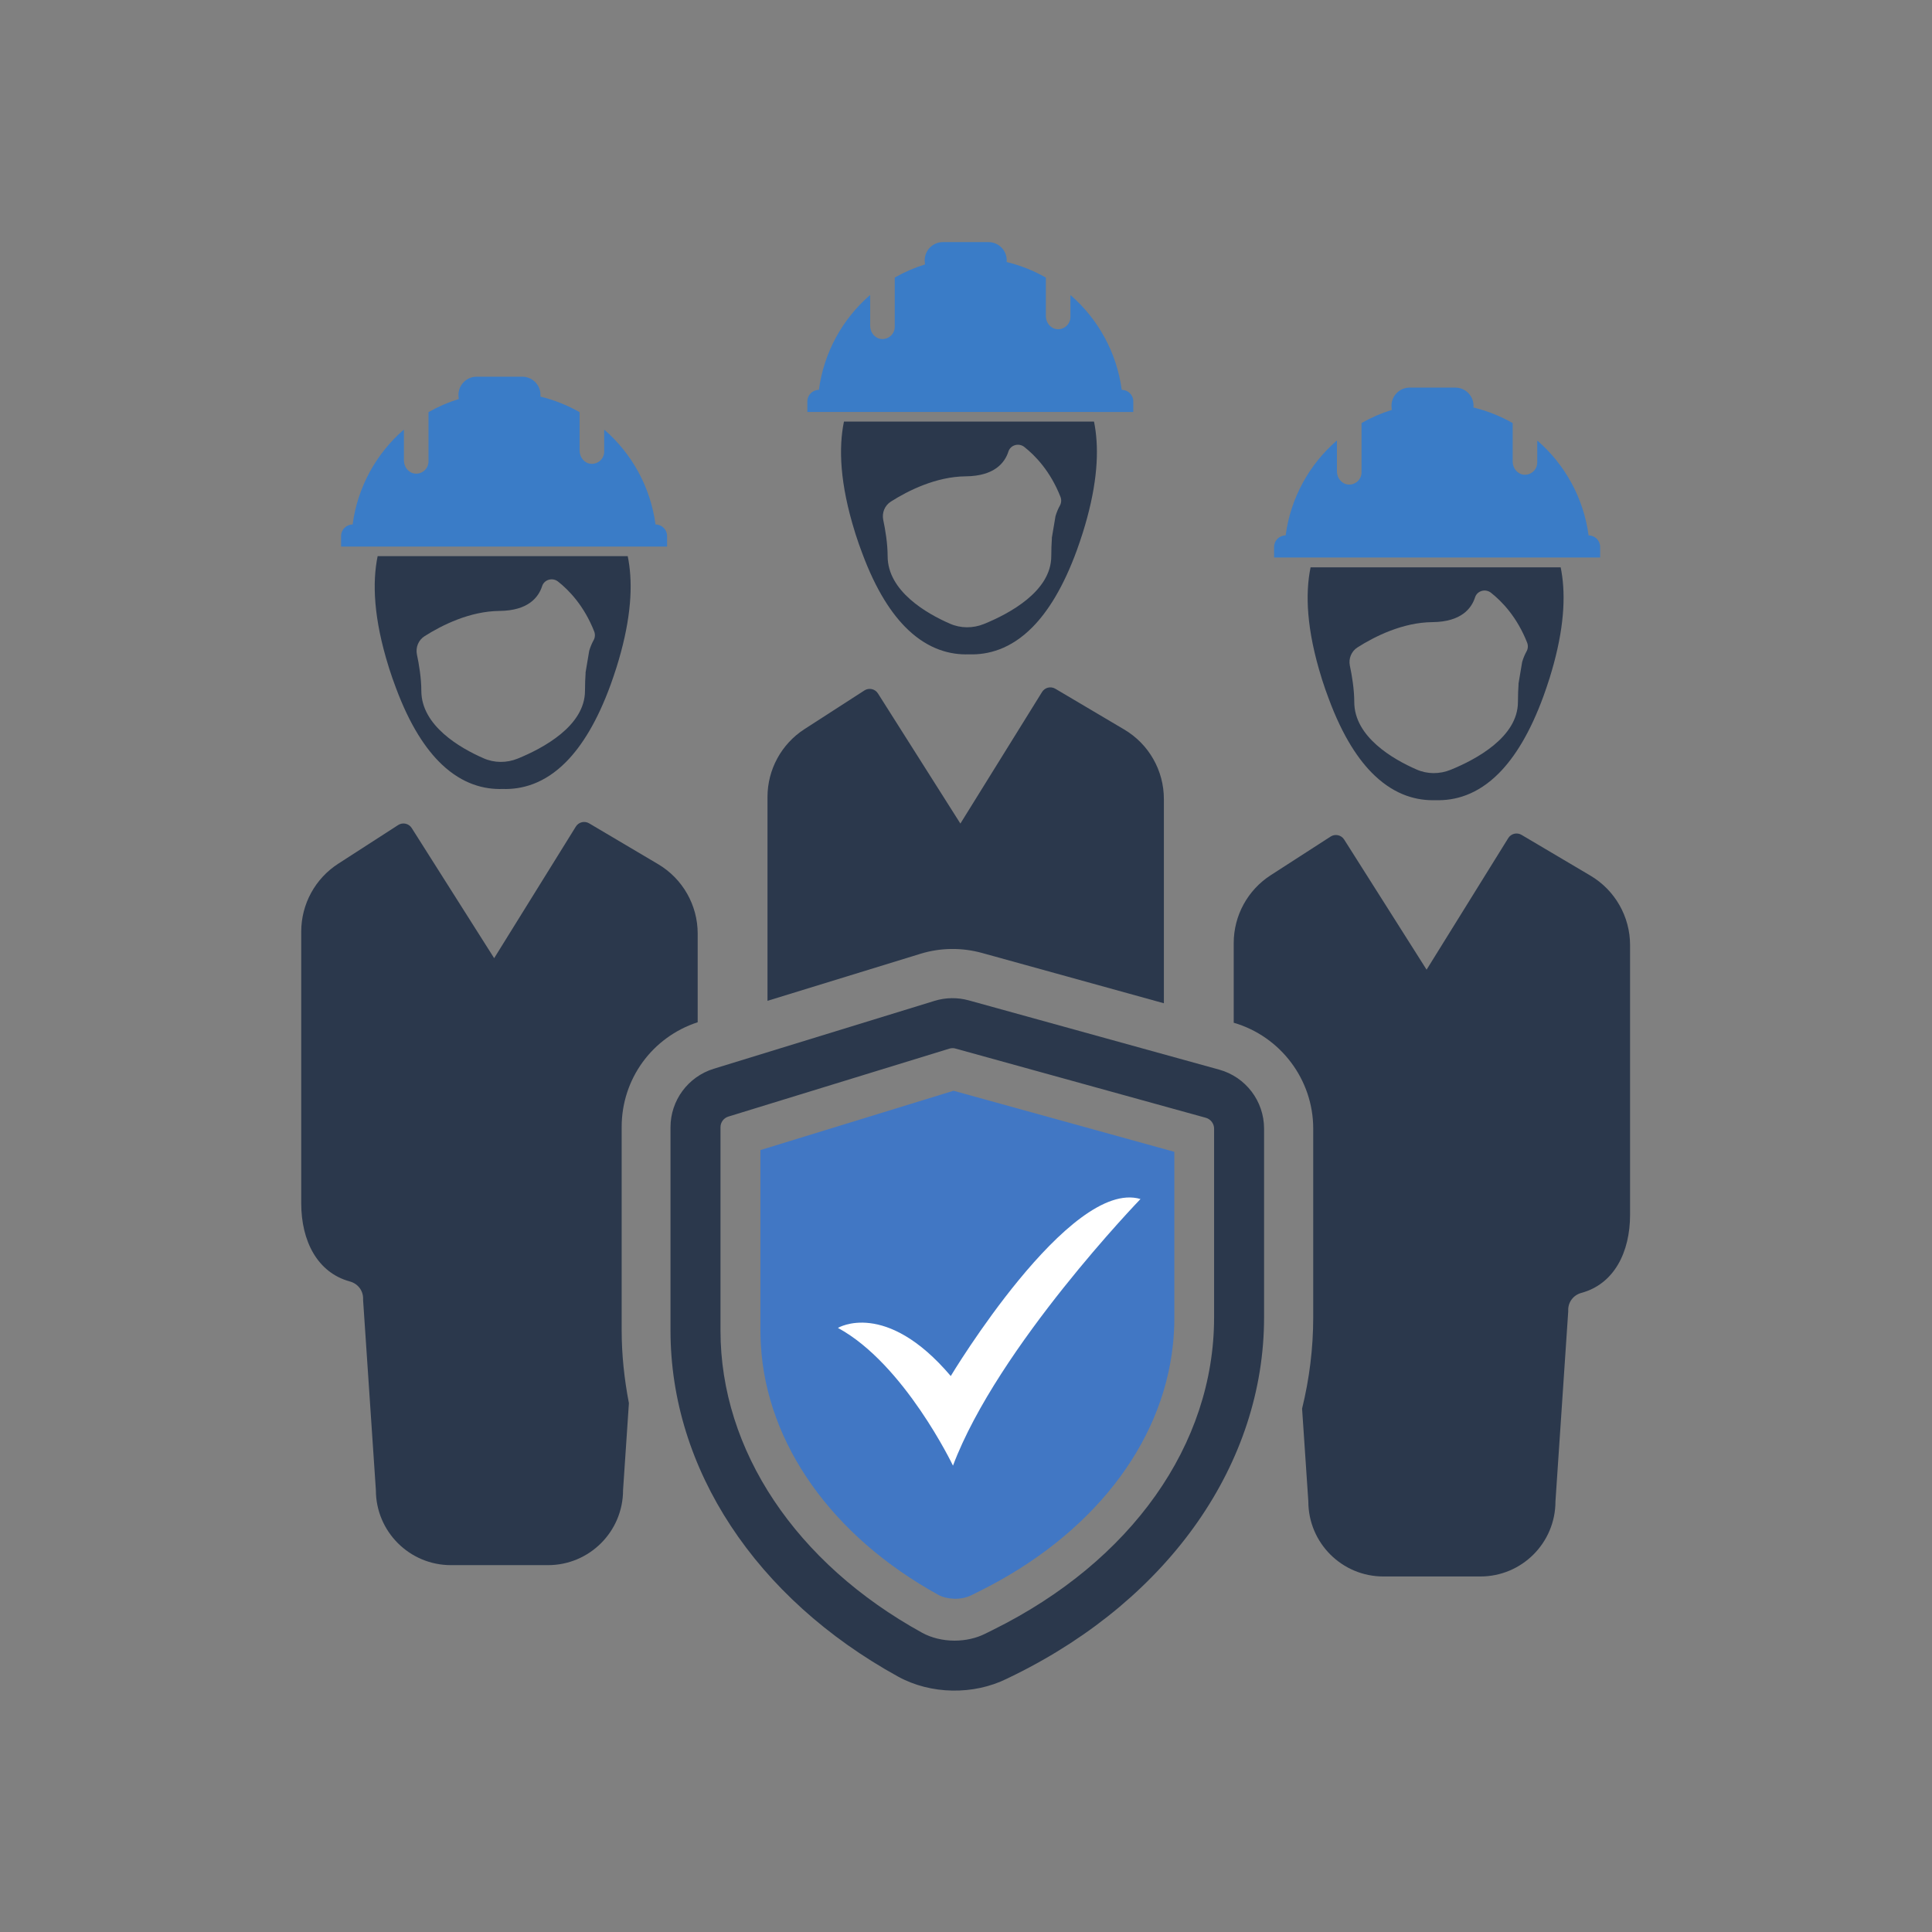 <?xml version="1.0" encoding="UTF-8" standalone="no"?>
<svg
   xmlns:dc="http://purl.org/dc/elements/1.1/"
   xmlns:cc="http://creativecommons.org/ns#"
   xmlns:rdf="http://www.w3.org/1999/02/22-rdf-syntax-ns#"
   xmlns:svg="http://www.w3.org/2000/svg"
   xmlns="http://www.w3.org/2000/svg"
   viewBox="0 0 5333.333 5333.333"
   height="5333.333"
   width="5333.333"
   xml:space="preserve"
   id="svg2"
   version="1.1"><rect x="0" y="0" width="5333.333" height="5333.333" fill="#808080" stroke="none"/><defs
     id="defs6" /><g
     transform="matrix(1.333,0,0,-1.333,0,5333.333)"
     id="g10"><g
       transform="scale(0.1)"
       id="g12"><g
         transform="scale(1.583)"
         id="g14"><path
           id="path16"
           style="fill:#2b384c;fill-opacity:1;fill-rule:nonzero;stroke:none"
           d="m 12849.1,12807.4 2377,-657.5 V 14822 c 0,373.2 -197,718.8 -518.3,908.9 l -901.9,533.7 c -59.8,35.4 -136.9,16.5 -173.5,-42.5 L 12564,14500.8 11485.4,16203.2 c -37.9,60 -117.4,77.5 -177.1,39 l -784.2,-506 c -301.5,-194.5 -483.6,-528.7 -483.6,-887.5 v -2666.8 l 1999.4,614.8 c 262.4,80.9 542.1,84.5 809.2,10.7" /></g><g
         transform="scale(1.919)"
         id="g18"><path
           id="path20"
           style="fill:#2b384c;fill-opacity:1;fill-rule:nonzero;stroke:none"
           d="m 11437.1,15391.7 c -16.6,-29.9 -32.9,-66.9 -46.5,-112.3 l -40.2,-238.3 c 0.5,0.2 0.9,0.4 1.3,0.6 -3.8,-58.2 -6.8,-121.3 -6.8,-193.9 0,-380.1 -454.7,-621.6 -726.3,-732.2 -119.4,-48.5 -253.1,-47.6 -368.5,3.8 -251.2,109.6 -671.08,351 -671.08,728.4 0,134.6 -25.27,288 -47.58,391.7 -15.53,76.6 16.58,155.2 82.39,196.8 186.26,118.5 487.87,269.7 807.87,272.7 313.3,2.8 422.8,149.3 460.7,267.6 23.3,71.8 112.5,96 171.6,49.5 119.3,-94.1 282.2,-262.9 390.9,-540.3 11.5,-31 8.7,-65.8 -7.8,-94.1 z M 9107.61,16300 c -58.52,-284.8 -44.82,-670.4 119.29,-1195.2 1.87,-6.8 4.01,-13.6 5.94,-19.5 23.14,-71.6 46.48,-139.6 70.71,-202.6 149.31,-403.3 321.96,-665.2 497.58,-831.1 226.87,-214.3 459.57,-269.7 653.47,-263.7 h 4.1 c 202.6,-6 447,54.1 683.6,293.7 168.6,170.7 334.5,434.5 479.1,831.2 22.3,60.9 43.5,125.1 65,192 16.4,53.3 31.9,105.5 45.5,156.1 120.7,446.1 126.6,783.4 74.1,1039.1 H 9107.61" /></g><g
         transform="scale(2.147)"
         id="g22"><path
           id="path24"
           style="fill:#3a7cc7;fill-opacity:1;fill-rule:nonzero;stroke:none"
           d="m 10550.6,14661.5 h 380.7 v 101.9 c 0,61.6 -49.9,111.4 -111.4,111.4 h -0.1 c -48.6,362.7 -228.9,683.4 -491.8,912.4 -1.5,-0.7 -1.7,-0.8 -3.3,-1.4 v -207.6 c 0,-69 -58.9,-124.2 -129.1,-118 -62.7,5.4 -107.8,63.5 -107.8,126.4 v 370.1 c -0.4,0.6 -0.7,1.1 -1,1.6 -116.79,66.6 -243.46,117.1 -377.22,149.7 0,1.9 0.47,4.3 0.47,6.2 6.15,100.5 -73.96,185.8 -175.85,185.8 h -439.36 c -105.2,0 -186.75,-92 -174.41,-196.2 l 0.47,-6.7 1.44,-12.3 c -102.04,-31.6 -199.79,-74.1 -290.98,-126 -0.37,-0.6 -0.65,-1.1 -0.98,-1.7 v -473.7 c 0,-69 -59,-124.2 -129.18,-118 -62.69,5.4 -107.82,63.5 -107.82,126.4 v 294.4 c -1.49,0.7 -1.72,0.8 -3.21,1.5 -262.94,-228.8 -443.5,-550 -491.47,-912.9 -61.47,0 -111.35,-49.8 -111.35,-111.4 v -101.9 h 351.8 2411.45" /></g><g
         transform="scale(2.071)"
         id="g26"><path
           id="path28"
           style="fill:#2b384c;fill-opacity:1;fill-rule:nonzero;stroke:none"
           d="m 15903.9,10563.1 -689.4,407.9 c -45.7,27 -104.6,12.6 -132.6,-32.5 L 14265.3,9622.88 13441,10924.1 c -29,45.8 -89.8,59.2 -135.4,29.8 l -599.4,-386.7 c -230.4,-148.7 -369.6,-404.2 -369.6,-678.4 v -796.55 c 468.6,-136.48 795,-569.35 795,-1058.22 V 6145.19 c 0,-308.6 -38.3,-613.82 -111.3,-911.65 l 62.5,-928.06 c 0,-414.37 335.9,-750.3 750.3,-750.3 h 970.5 c 414.3,0 750.3,335.93 750.3,750.3 l 127.7,1900.25 c 0,4.1 0,8.25 -0.1,12.36 -1.4,81.88 52.7,151.35 131.7,172.74 325.5,88.25 486.8,404.33 486.8,781.67 v 2695.88 c 0,285.32 -150.6,549.42 -396.1,694.72" /></g><g
         transform="scale(1.989)"
         id="g30"><path
           id="path32"
           style="fill:#2b384c;fill-opacity:1;fill-rule:nonzero;stroke:none"
           d="m 15893.4,13332 c -16,-28.9 -31.8,-64.6 -44.9,-108.4 l -38.7,-230 c 0.4,0.2 0.8,0.4 1.2,0.6 -3.7,-56.1 -6.5,-117 -6.5,-187.1 0,-366.8 -438.9,-599.9 -701,-706.6 -115.1,-46.8 -244.3,-46 -355.6,3.6 -242.4,105.8 -647.5,338.8 -647.5,703 0,130 -24.4,277.9 -45.9,377.9 -15,74 16,149.8 79.5,190 179.7,114.4 470.7,260.3 779.5,263.1 302.3,2.7 408.1,144.1 444.6,258.3 22.5,69.3 108.6,92.6 165.5,47.7 115.3,-90.8 272.5,-253.7 377.4,-521.4 11,-29.9 8.4,-63.5 -7.6,-90.7 z m -2247.9,876.5 c -56.5,-274.9 -43.3,-647 115.1,-1153.4 1.8,-6.6 3.9,-13.1 5.7,-18.9 22.3,-69 44.9,-134.6 68.3,-195.5 144,-389.2 310.6,-641.9 480.1,-801.9 218.9,-206.8 443.5,-260.3 630.6,-254.6 h 3.9 c 195.5,-5.7 431.4,52.3 659.7,283.5 162.8,164.8 322.8,419.3 462.4,802.1 21.5,58.8 42,120.7 62.7,185.3 15.8,51.4 30.7,101.9 43.8,150.6 116.5,430.5 122.2,756 71.6,1002.8 h -2603.9" /></g><g
         transform="scale(2.033)"
         id="g34"><path
           id="path36"
           style="fill:#3a7cc7;fill-opacity:1;fill-rule:nonzero;stroke:none"
           d="m 15897.8,14001.2 h 402.2 v 107.7 c 0,64.9 -52.7,117.6 -117.6,117.6 h -0.2 c -51.4,383.2 -241.8,721.9 -519.6,963.9 -1.6,-0.7 -1.8,-0.8 -3.4,-1.5 v -219.3 c 0,-72.9 -62.3,-131.2 -136.5,-124.7 -66.1,5.8 -113.8,67.1 -113.8,133.6 v 390.9 c -0.4,0.7 -0.7,1.2 -1.1,1.8 -123.3,70.3 -257.2,123.7 -398.5,158.1 0,2.1 0.5,4.5 0.5,6.5 6.5,106.2 -78.1,196.3 -185.8,196.3 h -464.1 c -111.2,0 -197.3,-97.1 -184.3,-207.3 l 0.5,-7 1.5,-13 c -107.8,-33.4 -211,-78.3 -307.4,-133.1 -0.4,-0.6 -0.7,-1.1 -1,-1.8 v -500.5 c 0,-72.8 -62.3,-131.2 -136.5,-124.7 -66.2,5.8 -113.9,67.2 -113.9,133.6 v 311.1 c -1.6,0.7 -1.8,0.8 -3.4,1.5 -277.8,-241.7 -468.5,-581 -519.2,-964.4 -64.9,0 -117.6,-52.7 -117.6,-117.6 v -107.7 h 371.6 2547.6" /></g><g
         transform="scale(1.412)"
         id="g38"><path
           id="path40"
           style="fill:#2b384c;fill-opacity:1;fill-rule:nonzero;stroke:none"
           d="m 9117.67,11806.9 c 0,703.9 447.22,1317.3 1115.03,1536.1 v 1299.7 c 0,418.6 -220.9,806.1 -581.11,1019.2 l -1011.38,598.5 c -67.07,39.6 -153.49,18.4 -194.57,-47.7 L 7247.63,14282.5 6038.28,16191.6 c -42.56,67.2 -131.73,86.8 -198.56,43.7 l -879.43,-567.5 c -338.01,-218 -542.22,-592.8 -542.22,-995.1 v -3985.1 c 0,-553.6 236.65,-1017.31 714.15,-1146.79 115.96,-31.45 195.28,-133.37 193.2,-253.5 -0.1,-6.02 -0.14,-12.04 -0.14,-18.13 l 187.44,-2787.85 c 0,-607.93 492.84,-1100.76 1100.78,-1100.76 h 1423.81 c 607.93,0 1100.76,492.83 1100.76,1100.76 l 85.78,1275 c -67.72,352.45 -106.18,708.93 -106.18,1066.76 v 2983.81" /></g><g
         transform="scale(1.748)"
         id="g42"><path
           id="path44"
           style="fill:#2b384c;fill-opacity:1;fill-rule:nonzero;stroke:none"
           d="m 7031.83,15302.7 c -18.19,-32.9 -36.16,-73.4 -51.09,-123.4 l -44.06,-261.6 c 0.46,0.3 0.91,0.5 1.37,0.7 -4.18,-63.9 -7.44,-133.1 -7.44,-212.9 0,-417.4 -499.24,-682.5 -797.53,-804 -131.04,-53.2 -277.92,-52.2 -404.55,4.2 -275.87,120.3 -736.89,385.4 -736.89,799.8 0,147.9 -27.75,316.3 -52.24,430 -17.02,84.2 18.19,170.5 90.49,216.2 204.5,130.1 535.63,296.2 887.07,299.4 343.95,3.1 464.28,164 505.77,293.8 25.63,78.8 123.59,105.4 188.42,54.4 131.04,-103.3 309.91,-288.7 429.32,-593.2 12.54,-34.2 9.5,-72.4 -8.64,-103.4 z M 4474.02,16300 c -64.2,-312.6 -49.21,-736.1 130.99,-1312.3 2.09,-7.5 4.43,-14.9 6.53,-21.4 25.42,-78.7 51.07,-153.3 77.65,-222.5 163.93,-442.8 353.52,-730.4 546.36,-912.5 249.05,-235.3 504.66,-296.2 717.51,-289.7 h 4.47 c 222.47,-6.5 490.83,59.6 750.61,322.5 185.16,187.6 367.3,477.1 526.08,912.8 24.49,66.9 47.78,137.3 71.35,210.8 17.97,58.5 34.97,115.9 49.9,171.4 132.52,489.8 139.05,860.2 81.42,1140.9 H 4474.02" /></g><g
         transform="scale(1.976)"
         id="g46"><path
           id="path48"
           style="fill:#3a7cc7;fill-opacity:1;fill-rule:nonzero;stroke:none"
           d="m 6577.54,14519.5 h 413.67 v 110.8 c 0,66.8 -54.2,121 -121.01,121 h -0.15 c -52.83,394.1 -248.74,742.6 -534.42,991.5 -1.62,-0.8 -1.87,-0.9 -3.49,-1.6 v -225.6 c 0,-74.9 -64.12,-135 -140.39,-128.2 -68.12,5.9 -117.16,69 -117.16,137.4 v 402.1 c -0.35,0.7 -0.65,1.2 -1.06,1.8 -126.92,72.4 -264.58,127.3 -409.92,162.7 0,2.1 0.5,4.6 0.5,6.7 6.68,109.2 -80.36,201.9 -191.09,201.9 h -477.43 c -114.34,0 -202.92,-99.9 -189.53,-213.2 l 0.52,-7.2 1.54,-13.4 c -110.85,-34.4 -217.1,-80.6 -316.2,-136.9 -0.38,-0.7 -0.69,-1.2 -1.07,-1.9 v -514.8 c 0,-74.9 -64.08,-135 -140.37,-128.2 -68.1,5.9 -117.15,69 -117.15,137.4 v 319.9 c -1.62,0.7 -1.87,0.8 -3.5,1.6 -285.74,-248.6 -481.95,-597.7 -534.06,-992 -66.82,0 -121,-54.2 -121,-121 v -110.8 h 382.26 2620.51" /></g><g
         transform="scale(1.606)"
         id="g50"><path
           id="path52"
           style="fill:#2b384c;fill-opacity:1;fill-rule:nonzero;stroke:none"
           d="m 15655.5,7923.9 c 0,-1637.99 -1065.1,-3143.02 -2848.9,-4026.82 l -107.2,-53.22 c -114.4,-56.34 -249.7,-86.97 -390.7,-86.97 -150.7,0 -299,36.23 -417.4,101.47 C 10263,4754.3 9290.59,6211.02 9290.59,7754.7 v 2622.5 c 0,63.6 41.09,119.2 102.29,137.8 l 2848.12,875.7 c 13.7,4 28.2,6.5 42.7,6.5 12.9,0 25.8,-1.7 37.9,-5.7 l 3228.3,-892.6 c 62.1,-17.8 105.6,-75 105.6,-139.4 z m 66,3196.1 -3227.5,892.7 c -145.1,40.3 -298.9,38.7 -442.4,-5.6 l -2848.04,-875.8 c -331.12,-102.4 -557.53,-407.7 -557.53,-754.1 V 7754.7 c 0,-891.09 274.72,-1753.97 778.28,-2519.37 503.56,-766.21 1237.49,-1435.74 2155.99,-1941.73 419.8,-231.2 971.7,-241.72 1405.1,-26.58 l 107.2,52.36 C 15086.7,4307.14 16300,6049.03 16300,7923.9 v 2435.6 c 0,354.4 -236.1,665.5 -578.5,760.5" /></g><g
         transform="scale(1.492)"
         id="g54"><path
           id="path56"
           style="fill:#4177c4;fill-opacity:1;fill-rule:nonzero;stroke:none"
           d="m 13240.1,11675.1 -5,1.4 -2680.3,-823.4 V 8340.16 c 0,-63.33 2.5,-126.46 6,-189.46 77.1,-1371.01 986.3,-2658.12 2466.1,-3472.44 56.7,-31.03 133.7,-49.79 213.2,-52.34 5.8,-0.2 11.6,-1 17.5,-1 80.8,0 158.2,16.69 218.9,46.64 l 110.8,54.95 c 1562.9,774.58 2545.7,2034.95 2692.8,3424.19 12.7,120.56 19.9,242 19.9,364.3 v 2313.9 l -3059.9,846.2" /></g><g
         transform="scale(1.449)"
         id="g58"><path
           id="path60"
           style="fill:#ffffff;fill-opacity:1;fill-rule:nonzero;stroke:none"
           d="m 16300,10475.7 c 0,0 -2039.7,-2110.86 -2680,-3810.53 0,0 -695.7,1454.59 -1644.4,1968.5 0,0 679.9,411.11 1612.7,-687.81 0,0 1699.8,2830.24 2711.7,2529.84" /></g></g></g></svg>